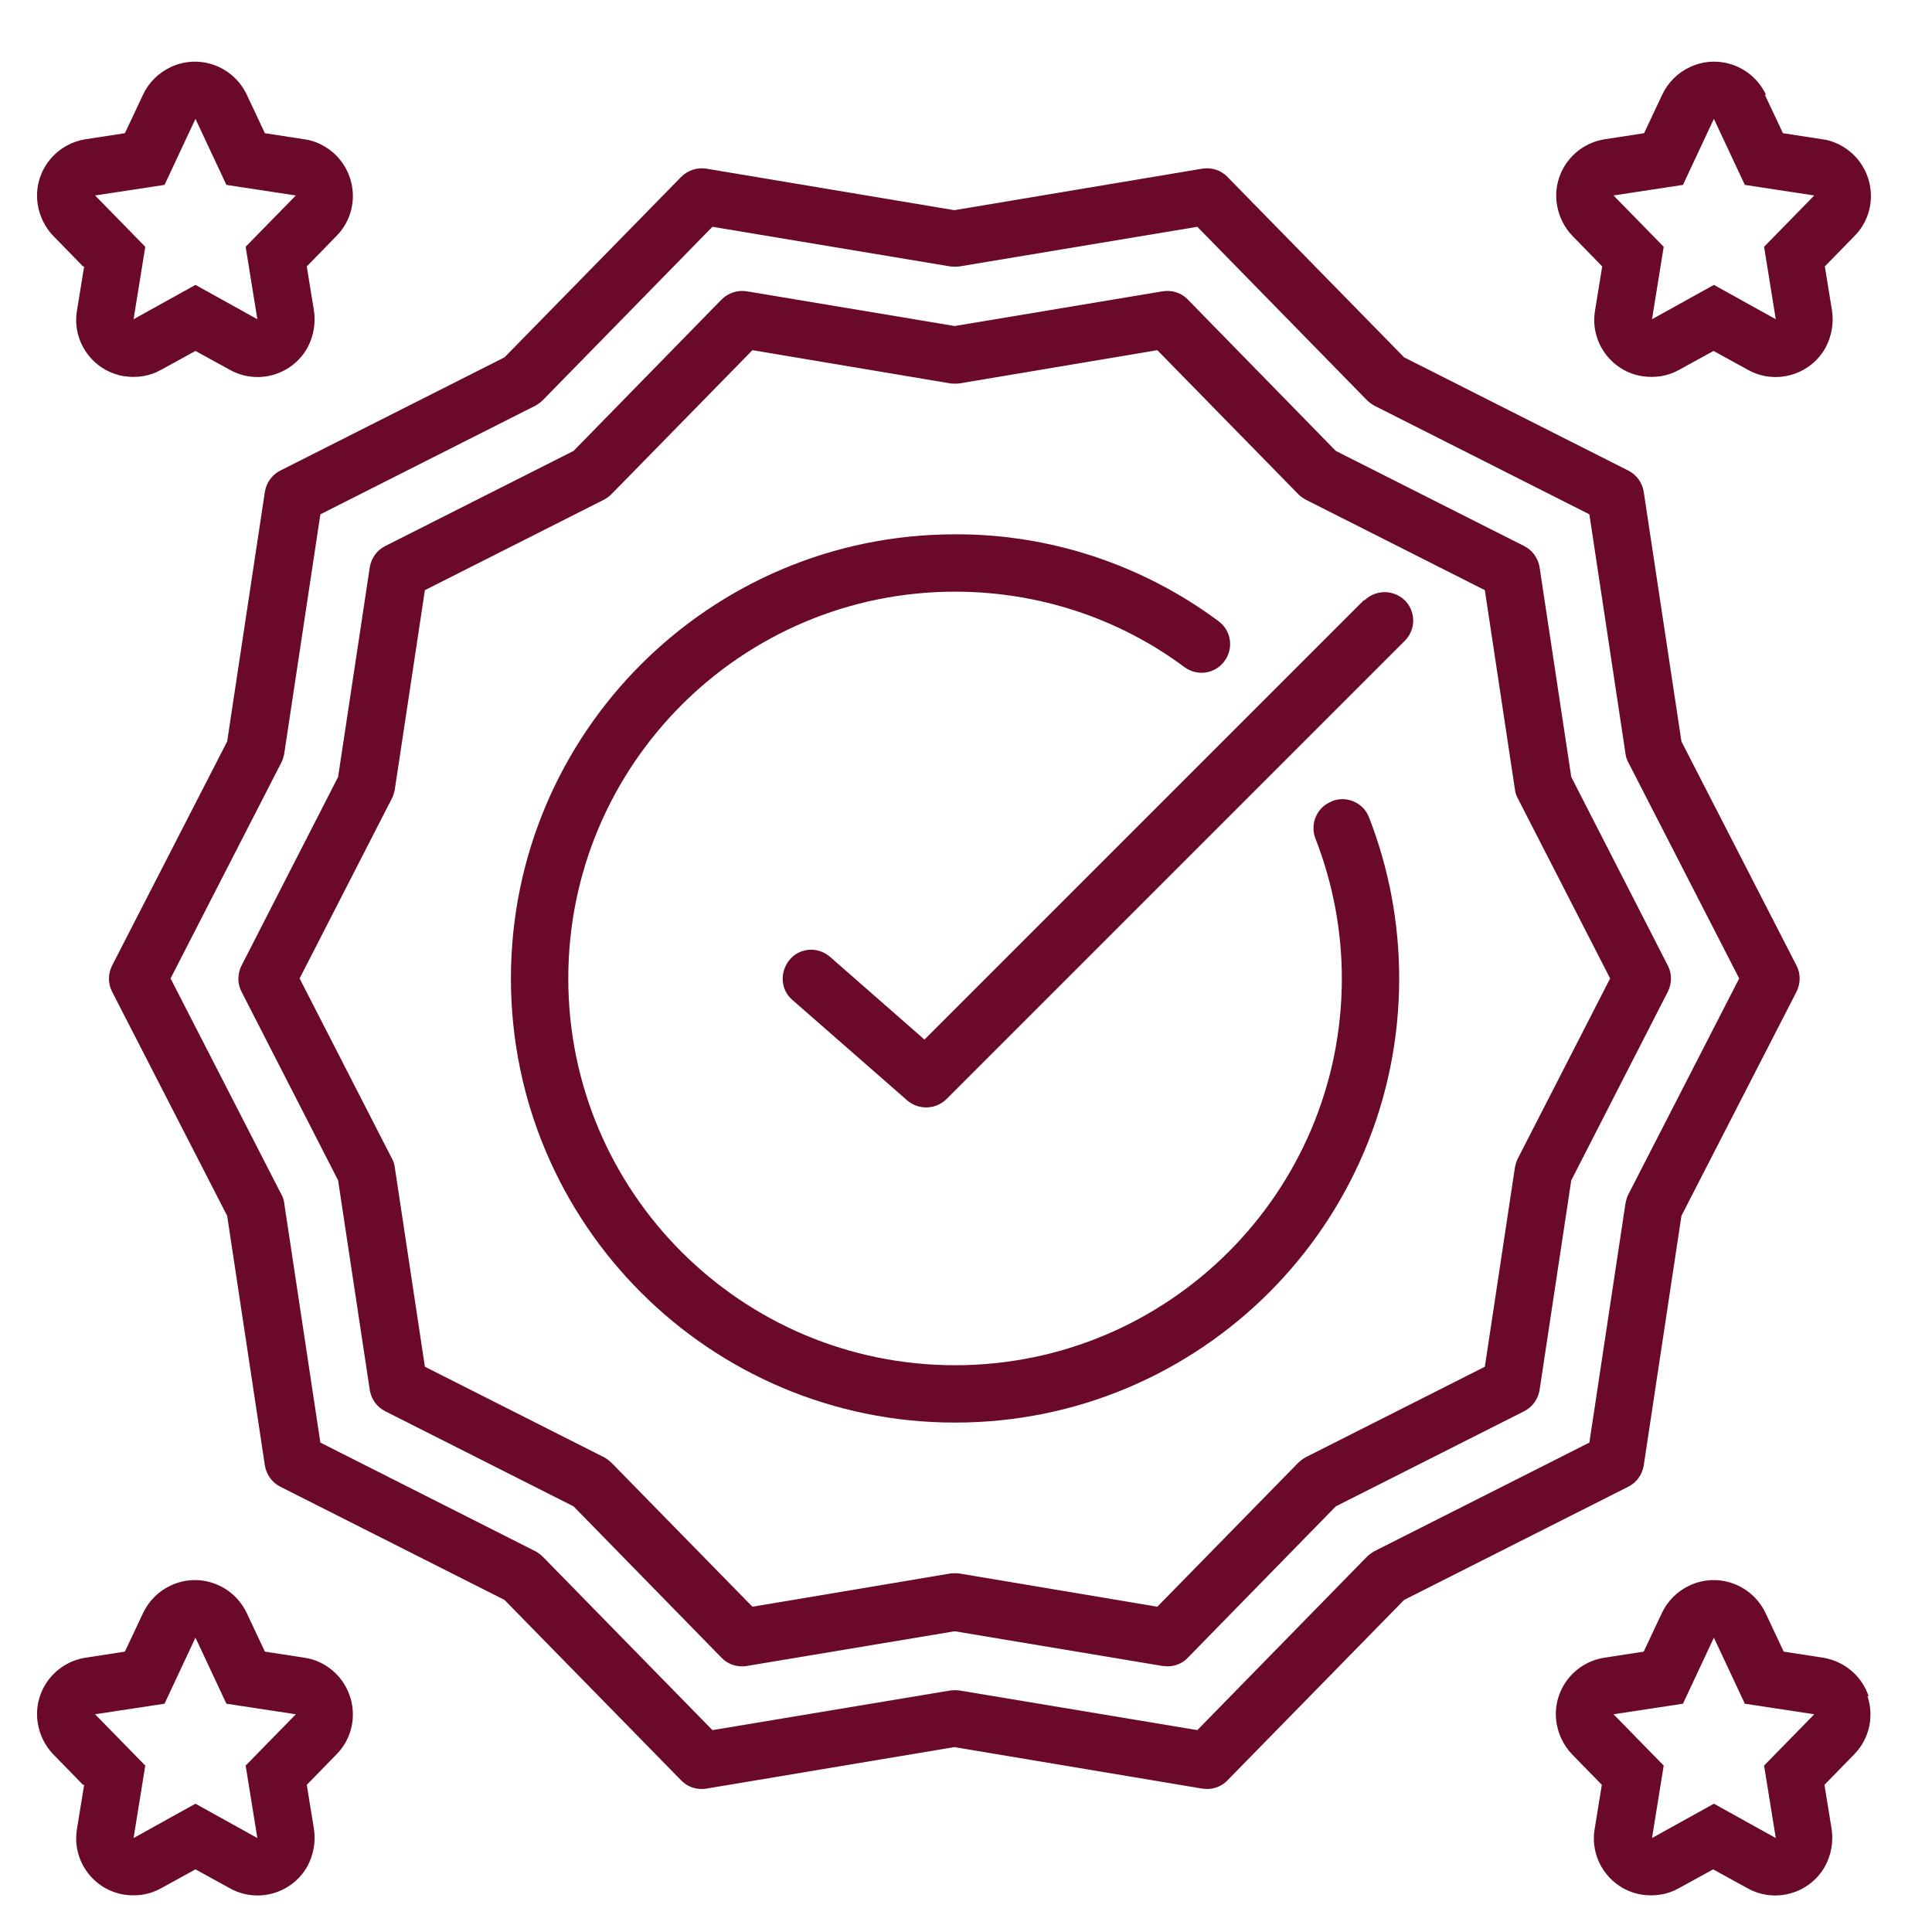 <?xml version="1.0" encoding="UTF-8"?>
<svg id="Objects" xmlns="http://www.w3.org/2000/svg" version="1.1" viewBox="0 0 512 512">
  <defs>
    <style>
      .cls-1 {
        fill: #6a092a;
        stroke-width: 0px;
      }
    </style>
  </defs>
  <path class="cls-1" d="M435.6,388.4l10-66.2,30.5-59.4c1.1-2.2,1.1-4.8,0-6.9l-30.5-59.4-10-66.2c-.4-2.4-1.9-4.5-4.1-5.6l-59.4-30-46.8-47.8c-1.7-1.8-4.2-2.6-6.7-2.2l-65.7,11-65.7-11c-2.4-.4-4.9.4-6.7,2.2l-46.8,47.8-59.4,30c-2.2,1.1-3.7,3.2-4.1,5.6l-10,66.2-30.5,59.4c-1.1,2.2-1.1,4.8,0,6.9l30.5,59.4,10,66.2c.4,2.4,1.9,4.5,4.1,5.6l59.4,30,46.8,47.8c1.7,1.8,4.2,2.6,6.7,2.2l65.7-11,65.7,11c.4,0,.8.1,1.3.1,2,0,4-.8,5.4-2.3l46.8-47.8,59.4-30c2.2-1.1,3.7-3.2,4.1-5.6ZM421.2,382.3l-57,28.8c-.7.4-1.4.9-2,1.5l-44.9,45.9-63-10.5c-.8-.1-1.7-.1-2.5,0l-63,10.5-44.9-45.9c-.6-.6-1.3-1.1-2-1.5l-57-28.8-9.6-63.6c-.1-.8-.4-1.6-.8-2.3l-29.3-57.1,29.3-57.1c.4-.7.6-1.5.8-2.3l9.6-63.6,57-28.8c.7-.4,1.4-.9,2-1.5l44.9-45.9,63,10.5c.8.1,1.7.1,2.5,0l63-10.5,44.9,45.9c.6.6,1.3,1.1,2,1.5l57,28.8,9.6,63.6c.1.8.4,1.6.8,2.3l29.3,57.1-29.3,57.1c-.4.7-.6,1.5-.8,2.3l-9.6,63.6Z"/>
  <path class="cls-1" d="M442,255.9l-25.6-50-8.4-55.6c-.4-2.4-1.9-4.5-4.1-5.6l-49.9-25.2-39.2-40.1c-1.7-1.8-4.2-2.6-6.7-2.2l-55.1,9.2-55.1-9.2c-2.4-.4-4.9.4-6.7,2.2l-39.2,40.1-49.9,25.2c-2.2,1.1-3.7,3.2-4.1,5.6l-8.4,55.6-25.6,50c-1.1,2.2-1.1,4.8,0,6.9l25.6,50,8.4,55.6c.4,2.4,1.9,4.5,4.1,5.6l49.9,25.2,39.2,40.1c1.7,1.8,4.2,2.6,6.7,2.2l55.1-9.2,55.1,9.2c.4,0,.8.1,1.3.1,2,0,4-.8,5.4-2.3l39.2-40.1,49.9-25.2c2.2-1.1,3.7-3.2,4.1-5.6l8.4-55.6,25.6-50c1.1-2.2,1.1-4.8,0-6.9ZM402.3,306.9c-.4.7-.6,1.5-.8,2.3l-8,53-47.5,24c-.7.4-1.4.9-2,1.5l-37.3,38.1-52.4-8.8c-.8-.1-1.7-.1-2.5,0l-52.4,8.8-37.3-38.1c-.6-.6-1.3-1.1-2-1.5l-47.5-24-8-53c-.1-.8-.4-1.6-.8-2.3l-24.4-47.6,24.4-47.6c.4-.7.6-1.5.8-2.3l8-53,47.5-24c.7-.4,1.4-.9,2-1.5l37.3-38.1,52.4,8.8c.8.1,1.7.1,2.5,0l52.4-8.8,37.3,38.1c.6.6,1.3,1.1,2,1.5l47.5,24,8,53c.1.8.4,1.6.8,2.3l24.4,47.6-24.4,47.6Z"/>
  <path class="cls-1" d="M352.9,212.4c-3.9,1.5-5.8,5.9-4.3,9.8,4.6,11.8,7,24.4,7,37.1,0,56.6-45.9,102.5-102.5,102.5s-102.5-45.9-102.5-102.5,45.9-102.5,102.5-102.5c21.9,0,43.2,6.9,60.8,20,3.4,2.5,8.1,1.8,10.6-1.6,2.5-3.4,1.8-8.1-1.6-10.6-20.2-15-44.7-23.1-69.8-23-65,0-117.7,52.7-117.7,117.7s52.7,117.7,117.7,117.7,117.7-52.7,117.7-117.7c0-14.6-2.7-29.1-8-42.7-1.5-3.9-5.9-5.8-9.8-4.3,0,0,0,0,0,0Z"/>
  <path class="cls-1" d="M361.5,159l-116.5,116.5-25-21.9c-3.2-2.8-8-2.5-10.7.7s-2.5,8,.7,10.7c0,0,0,0,0,0l30.4,26.6c3,2.6,7.5,2.5,10.4-.3l121.5-121.5c3-3,2.9-7.8,0-10.7-3-2.9-7.7-2.9-10.7,0h0Z"/>
  <path class="cls-1" d="M22.3,70.6l-1.9,11.7c-1.4,8.3,4.3,16.1,12.5,17.4,3.4.5,6.8,0,9.8-1.7l9.1-5,9.1,5c7.3,4.1,16.6,1.4,20.6-5.9,1.6-3,2.2-6.4,1.7-9.8l-1.9-11.7,7.9-8.1c5.9-6,5.7-15.6-.3-21.5-2.3-2.2-5.2-3.7-8.3-4.1l-10.4-1.6-4.8-10.2c-3.6-7.6-12.6-10.9-20.2-7.3-3.2,1.5-5.8,4.1-7.3,7.3l-4.8,10.2-10.4,1.6c-8.3,1.3-14,9-12.7,17.3.5,3.1,1.9,6,4.1,8.3l7.9,8.1ZM43.6,49l8.2-17.5,8.2,17.5,18.4,2.8-13.3,13.6,3.1,19.2-16.4-9.1-16.4,9.1,3.1-19.2-13.3-13.6,18.4-2.8Z"/>
  <path class="cls-1" d="M22.3,473l-1.9,11.7c-1.4,8.3,4.3,16.1,12.5,17.4,3.4.5,6.8,0,9.8-1.7l9.1-5,9.1,5c7.3,4.1,16.6,1.4,20.6-5.9,1.6-3,2.2-6.4,1.7-9.8l-1.9-11.7,7.9-8.1c5.9-6,5.7-15.6-.3-21.5-2.3-2.2-5.2-3.7-8.3-4.1l-10.4-1.6-4.8-10.2c-3.6-7.6-12.6-10.9-20.2-7.3-3.2,1.5-5.8,4.1-7.3,7.3l-4.8,10.2-10.4,1.6c-8.3,1.3-14,9-12.7,17.3.5,3.1,1.9,6,4.1,8.3l7.9,8.1ZM43.6,451.5l8.2-17.5,8.2,17.5,18.4,2.8-13.3,13.6,3.1,19.2-16.4-9.1-16.4,9.1,3.1-19.2-13.3-13.6,18.4-2.8Z"/>
  <path class="cls-1" d="M468,25.1c-3.6-7.6-12.6-10.9-20.2-7.3-3.2,1.5-5.8,4.1-7.3,7.3l-4.8,10.2-10.4,1.6c-8.3,1.3-14,9-12.7,17.3.5,3.1,1.9,6,4.1,8.3l7.9,8.1-1.9,11.7c-1.4,8.3,4.3,16.1,12.5,17.4,3.4.5,6.8,0,9.8-1.7l9.1-5,9.1,5c7.3,4.1,16.6,1.4,20.6-5.9,1.6-3,2.2-6.4,1.7-9.8l-1.9-11.7,7.9-8.1c5.9-6,5.7-15.6-.3-21.5-2.3-2.2-5.2-3.7-8.3-4.1l-10.4-1.6-4.8-10.2ZM467.5,65.4l3.1,19.2-16.4-9.1-16.4,9.1,3.1-19.2-13.3-13.6,18.4-2.8,8.2-17.5,8.2,17.5,18.4,2.8-13.3,13.6Z"/>
  <path class="cls-1" d="M495.2,449.5c-1.8-5.4-6.5-9.3-12.1-10.2l-10.4-1.6-4.8-10.2c-3.6-7.6-12.6-10.9-20.2-7.3-3.2,1.5-5.8,4.1-7.3,7.3l-4.8,10.2-10.4,1.6c-8.3,1.3-14,9-12.7,17.3.5,3.1,1.9,6,4.1,8.3l7.9,8.1-1.9,11.7c-1.4,8.3,4.3,16.1,12.5,17.4,3.4.5,6.8,0,9.8-1.7l9.1-5,9.1,5c7.3,4.1,16.6,1.4,20.6-5.9,1.6-3,2.2-6.4,1.7-9.8l-1.9-11.7,7.9-8.1c4-4.1,5.3-10,3.5-15.4ZM467.5,467.9l3.1,19.2-16.4-9.1-16.4,9.1,3.1-19.2-13.3-13.6,18.4-2.8,8.2-17.5,8.2,17.5,18.4,2.8-13.3,13.6Z"/>
</svg>